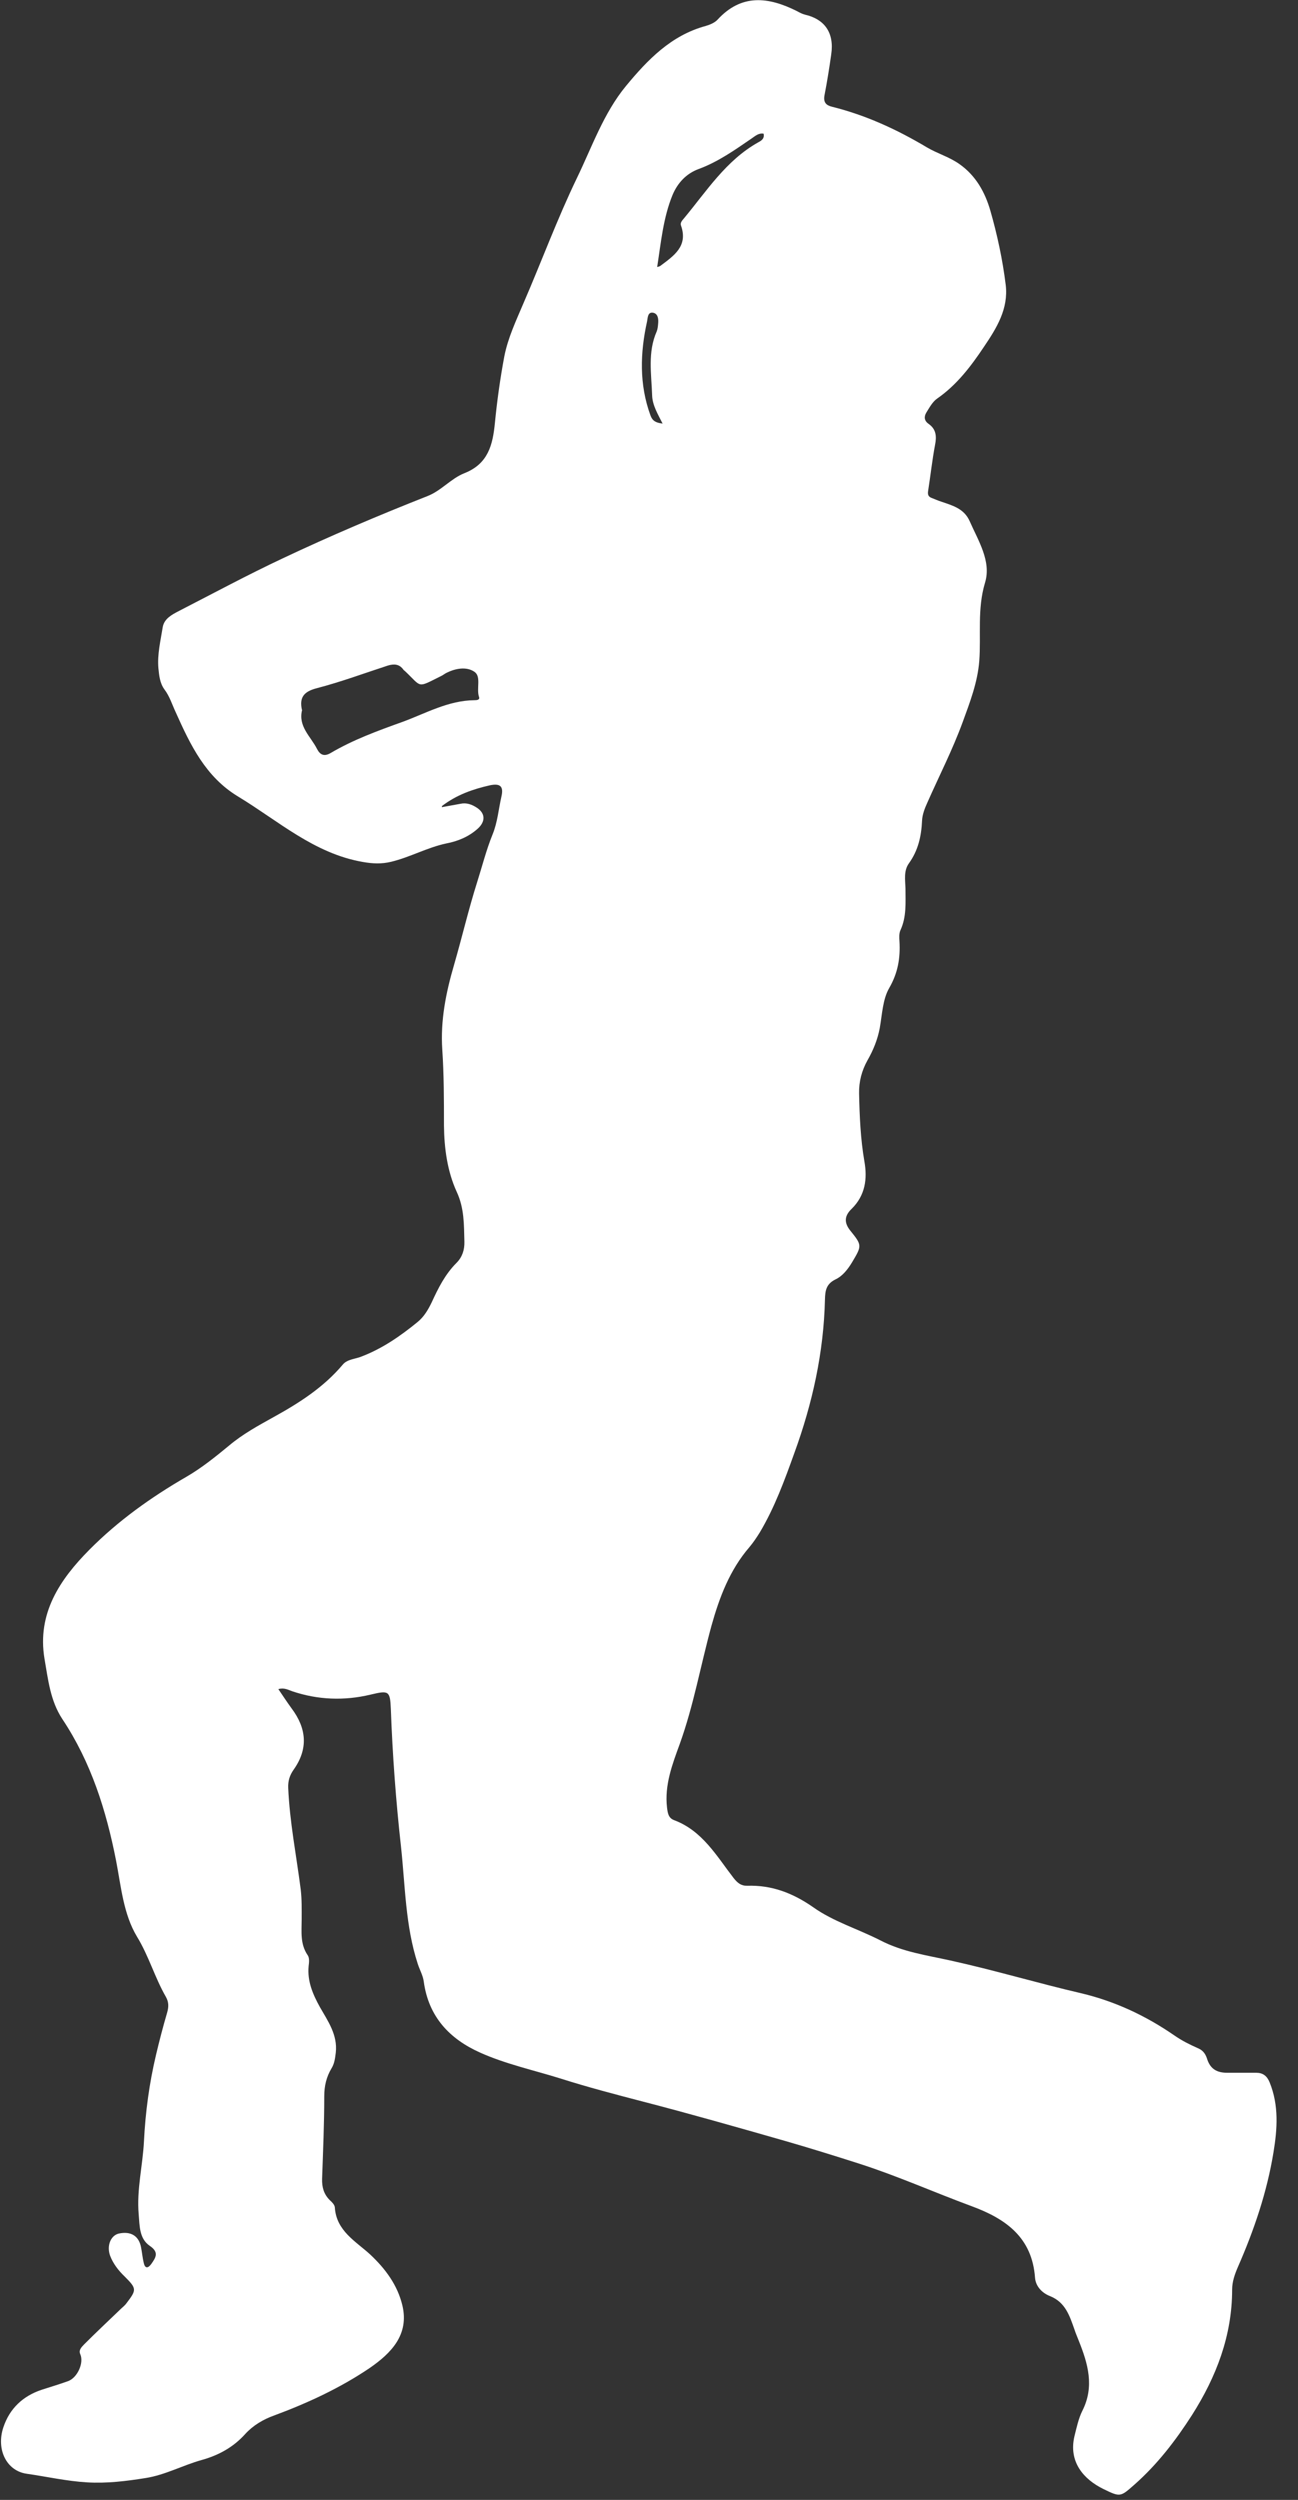 <svg width="54" height="104" viewBox="0 0 54 104" fill="none" xmlns="http://www.w3.org/2000/svg">
<rect x="0" y="0" width="54" height="104" fill="#333333" stroke="none"/>
<g clip-path="url(#clip0_57_316)">
<path d="M18.38 33.58C18.64 33.53 18.89 33.49 19.15 33.44C19.41 33.38 19.64 33.47 19.85 33.61C20.19 33.84 20.2 34.17 19.89 34.46C19.51 34.81 19.04 35 18.56 35.09C17.77 35.26 17.06 35.66 16.28 35.85C15.87 35.95 15.5 35.93 15.1 35.86C13.07 35.51 11.58 34.15 9.91 33.14C8.55 32.32 7.92 30.99 7.31 29.63C7.16 29.31 7.06 28.97 6.84 28.68C6.65 28.42 6.62 28.1 6.59 27.8C6.54 27.22 6.68 26.66 6.77 26.09C6.83 25.74 7.15 25.57 7.44 25.42C8.88 24.68 10.31 23.91 11.78 23.22C13.75 22.29 15.75 21.44 17.78 20.64C18.35 20.42 18.76 19.91 19.31 19.69C20.31 19.3 20.5 18.51 20.59 17.59C20.68 16.67 20.81 15.74 20.98 14.83C21.13 14.06 21.47 13.34 21.78 12.61C22.53 10.88 23.18 9.11 24 7.41C24.63 6.11 25.11 4.71 26.04 3.58C26.94 2.49 27.92 1.47 29.36 1.08C29.53 1.03 29.73 0.95 29.85 0.82C30.85 -0.27 31.97 -0.13 33.15 0.46C33.26 0.52 33.37 0.58 33.49 0.61C34.28 0.79 34.72 1.34 34.58 2.27C34.5 2.84 34.41 3.4 34.3 3.97C34.25 4.25 34.36 4.38 34.61 4.44C36.02 4.79 37.32 5.39 38.56 6.13C39 6.39 39.5 6.53 39.92 6.83C40.6 7.31 40.98 8 41.2 8.76C41.49 9.77 41.71 10.8 41.84 11.85C41.96 12.85 41.46 13.65 40.94 14.42C40.4 15.23 39.81 16.01 38.99 16.58C38.8 16.71 38.67 16.95 38.54 17.16C38.43 17.34 38.45 17.51 38.64 17.64C38.95 17.86 38.97 18.16 38.9 18.51C38.78 19.15 38.71 19.8 38.61 20.44C38.59 20.59 38.63 20.67 38.77 20.72C38.9 20.77 39.03 20.83 39.16 20.87C39.63 21.03 40.11 21.16 40.34 21.68C40.7 22.5 41.25 23.35 40.98 24.24C40.65 25.34 40.82 26.42 40.74 27.5C40.67 28.39 40.35 29.22 40.05 30.04C39.63 31.19 39.07 32.28 38.58 33.39C38.47 33.63 38.37 33.89 38.36 34.14C38.33 34.79 38.2 35.38 37.81 35.92C37.59 36.23 37.66 36.61 37.67 36.96C37.67 37.55 37.72 38.14 37.46 38.7C37.4 38.83 37.41 39.01 37.42 39.16C37.46 39.85 37.36 40.47 36.99 41.11C36.72 41.58 36.7 42.21 36.6 42.77C36.51 43.25 36.33 43.69 36.09 44.11C35.85 44.54 35.73 45 35.74 45.49C35.76 46.43 35.8 47.38 35.96 48.31C36.09 49.04 36 49.73 35.43 50.29C35.14 50.57 35.1 50.85 35.37 51.19C35.87 51.81 35.86 51.82 35.45 52.51C35.27 52.81 35.05 53.09 34.75 53.23C34.37 53.42 34.33 53.69 34.32 54.06C34.27 56.26 33.8 58.38 33.05 60.44C32.64 61.58 32.23 62.71 31.61 63.75C31.48 63.96 31.34 64.17 31.18 64.36C30.36 65.31 29.93 66.45 29.6 67.63C29.15 69.27 28.86 70.94 28.28 72.55C27.97 73.4 27.64 74.26 27.75 75.2C27.78 75.44 27.81 75.63 28.04 75.72C29.22 76.16 29.81 77.21 30.52 78.13C30.68 78.33 30.83 78.46 31.09 78.45C32.11 78.42 32.98 78.75 33.84 79.35C34.67 79.94 35.7 80.25 36.62 80.72C37.54 81.2 38.54 81.34 39.54 81.56C41.36 81.96 43.16 82.5 44.97 82.92C46.4 83.26 47.67 83.86 48.86 84.68C49.16 84.89 49.5 85.06 49.84 85.21C50.08 85.31 50.17 85.49 50.23 85.69C50.37 86.09 50.65 86.23 51.05 86.23C51.45 86.23 51.86 86.23 52.26 86.23C52.54 86.23 52.71 86.36 52.82 86.63C53.21 87.59 53.14 88.57 52.98 89.54C52.71 91.2 52.17 92.78 51.5 94.31C51.37 94.61 51.26 94.92 51.26 95.25C51.26 97.17 50.6 98.88 49.59 100.47C48.91 101.53 48.15 102.52 47.2 103.36C46.61 103.88 46.61 103.89 45.91 103.55C45.07 103.14 44.45 102.41 44.7 101.35C44.79 100.99 44.87 100.61 45.03 100.29C45.54 99.28 45.26 98.33 44.88 97.38C44.82 97.22 44.75 97.07 44.7 96.91C44.5 96.35 44.33 95.78 43.68 95.52C43.37 95.4 43.09 95.13 43.06 94.76C42.94 93.09 41.86 92.31 40.42 91.78C38.85 91.2 37.33 90.52 35.74 90.01C34.71 89.68 33.68 89.36 32.64 89.06C30.68 88.5 28.72 87.94 26.75 87.43C25.6 87.13 24.45 86.83 23.32 86.47C22.2 86.12 21.04 85.87 19.97 85.39C18.7 84.82 17.83 83.9 17.63 82.44C17.6 82.19 17.46 81.95 17.38 81.7C16.86 80.11 16.86 78.44 16.68 76.8C16.47 74.91 16.33 73.01 16.26 71.1C16.23 70.33 16.17 70.32 15.41 70.5C14.32 70.76 13.23 70.72 12.16 70.36C11.99 70.3 11.82 70.2 11.58 70.27C11.77 70.55 11.94 70.81 12.13 71.07C12.76 71.91 12.83 72.76 12.21 73.63C12.05 73.86 11.98 74.09 11.99 74.37C12.05 75.79 12.33 77.19 12.51 78.6C12.56 79.02 12.55 79.44 12.55 79.85C12.55 80.36 12.48 80.87 12.8 81.34C12.88 81.45 12.86 81.64 12.84 81.79C12.78 82.42 13.01 82.96 13.31 83.5C13.64 84.08 14.05 84.65 13.97 85.39C13.94 85.62 13.92 85.84 13.79 86.05C13.58 86.4 13.49 86.78 13.49 87.2C13.49 88.35 13.44 89.49 13.4 90.64C13.39 90.99 13.47 91.28 13.72 91.53C13.81 91.61 13.92 91.72 13.93 91.83C13.99 92.81 14.8 93.24 15.4 93.79C16.04 94.39 16.54 95.07 16.74 95.91C17.03 97.13 16.27 97.9 15.37 98.52C14.14 99.35 12.8 99.97 11.4 100.49C10.95 100.65 10.53 100.9 10.2 101.26C9.71 101.81 9.08 102.15 8.39 102.34C7.6 102.56 6.88 102.96 6.06 103.09C5.25 103.22 4.44 103.32 3.62 103.27C2.77 103.22 1.94 103.03 1.1 102.91C0.28 102.79 -0.17 101.91 0.14 100.98C0.4 100.2 0.95 99.68 1.73 99.42C2.1 99.3 2.47 99.19 2.83 99.06C3.22 98.92 3.5 98.3 3.34 97.94C3.26 97.76 3.4 97.64 3.5 97.53C3.99 97.04 4.5 96.56 5 96.08C5.09 95.99 5.19 95.92 5.26 95.82C5.69 95.26 5.69 95.21 5.19 94.71C4.93 94.46 4.71 94.18 4.58 93.84C4.43 93.42 4.61 93 4.94 92.92C5.45 92.81 5.78 93.02 5.87 93.5C5.91 93.71 5.93 93.93 5.98 94.14C6.03 94.37 6.15 94.38 6.29 94.19C6.48 93.92 6.63 93.7 6.23 93.43C5.79 93.13 5.81 92.59 5.77 92.12C5.68 91.09 5.94 90.09 5.99 89.07C6.05 87.87 6.21 86.67 6.49 85.49C6.63 84.9 6.78 84.32 6.95 83.74C7.02 83.5 7.03 83.3 6.9 83.07C6.44 82.27 6.19 81.37 5.7 80.57C5.13 79.62 5.04 78.49 4.83 77.41C4.42 75.32 3.79 73.31 2.59 71.51C2.09 70.75 2 69.86 1.85 69C1.54 67.12 2.49 65.71 3.72 64.47C4.91 63.27 6.28 62.29 7.75 61.44C8.39 61.07 8.97 60.6 9.54 60.13C10.1 59.66 10.74 59.31 11.37 58.96C12.44 58.37 13.46 57.72 14.26 56.77C14.45 56.54 14.79 56.54 15.05 56.43C15.91 56.1 16.66 55.58 17.37 55C17.64 54.78 17.81 54.49 17.96 54.18C18.23 53.59 18.52 53.01 18.99 52.54C19.23 52.3 19.33 52 19.32 51.65C19.3 50.95 19.32 50.27 19 49.58C18.61 48.73 18.48 47.77 18.47 46.82C18.47 45.77 18.47 44.71 18.4 43.66C18.32 42.46 18.55 41.3 18.89 40.14C19.22 39 19.49 37.84 19.85 36.7C20.06 36.04 20.23 35.36 20.49 34.72C20.7 34.21 20.74 33.67 20.86 33.14C20.96 32.71 20.81 32.58 20.38 32.67C19.67 32.83 18.99 33.07 18.39 33.53L18.38 33.58ZM12.57 29.53C12.39 30.22 12.93 30.64 13.19 31.16C13.32 31.41 13.49 31.48 13.75 31.33C14.7 30.77 15.72 30.4 16.75 30.03C17.73 29.67 18.65 29.14 19.74 29.13C19.83 29.13 19.97 29.12 19.93 29C19.81 28.65 20.03 28.15 19.74 27.95C19.41 27.72 18.94 27.8 18.54 28.01C18.47 28.05 18.41 28.1 18.34 28.13C17.33 28.63 17.57 28.6 16.86 27.93C16.84 27.91 16.81 27.89 16.79 27.87C16.62 27.62 16.39 27.61 16.13 27.69C15.15 28.01 14.18 28.37 13.18 28.63C12.64 28.77 12.45 29.01 12.56 29.53H12.57ZM31.76 5.56C31.55 5.53 31.42 5.66 31.27 5.76C30.57 6.24 29.88 6.73 29.07 7.03C28.55 7.22 28.19 7.61 27.98 8.11C27.59 9.06 27.5 10.08 27.34 11.11C27.41 11.09 27.44 11.08 27.46 11.07C28.02 10.65 28.64 10.25 28.33 9.38C28.29 9.27 28.38 9.17 28.45 9.09C29.39 7.96 30.2 6.68 31.53 5.93C31.66 5.86 31.81 5.78 31.77 5.57L31.76 5.56ZM27.57 17.63C27.37 17.23 27.14 16.86 27.13 16.44C27.1 15.55 26.94 14.65 27.32 13.79C27.36 13.69 27.37 13.58 27.38 13.47C27.4 13.28 27.38 13.05 27.17 13.01C26.94 12.97 26.95 13.23 26.92 13.37C26.63 14.68 26.59 15.99 27.06 17.28C27.14 17.51 27.29 17.59 27.56 17.62L27.57 17.63Z" fill="white"/>
</g>
<defs>
<clipPath id="clip0_57_316">
<rect width="53.1" height="103.79" fill="white"/>
</clipPath>
</defs>
</svg>
